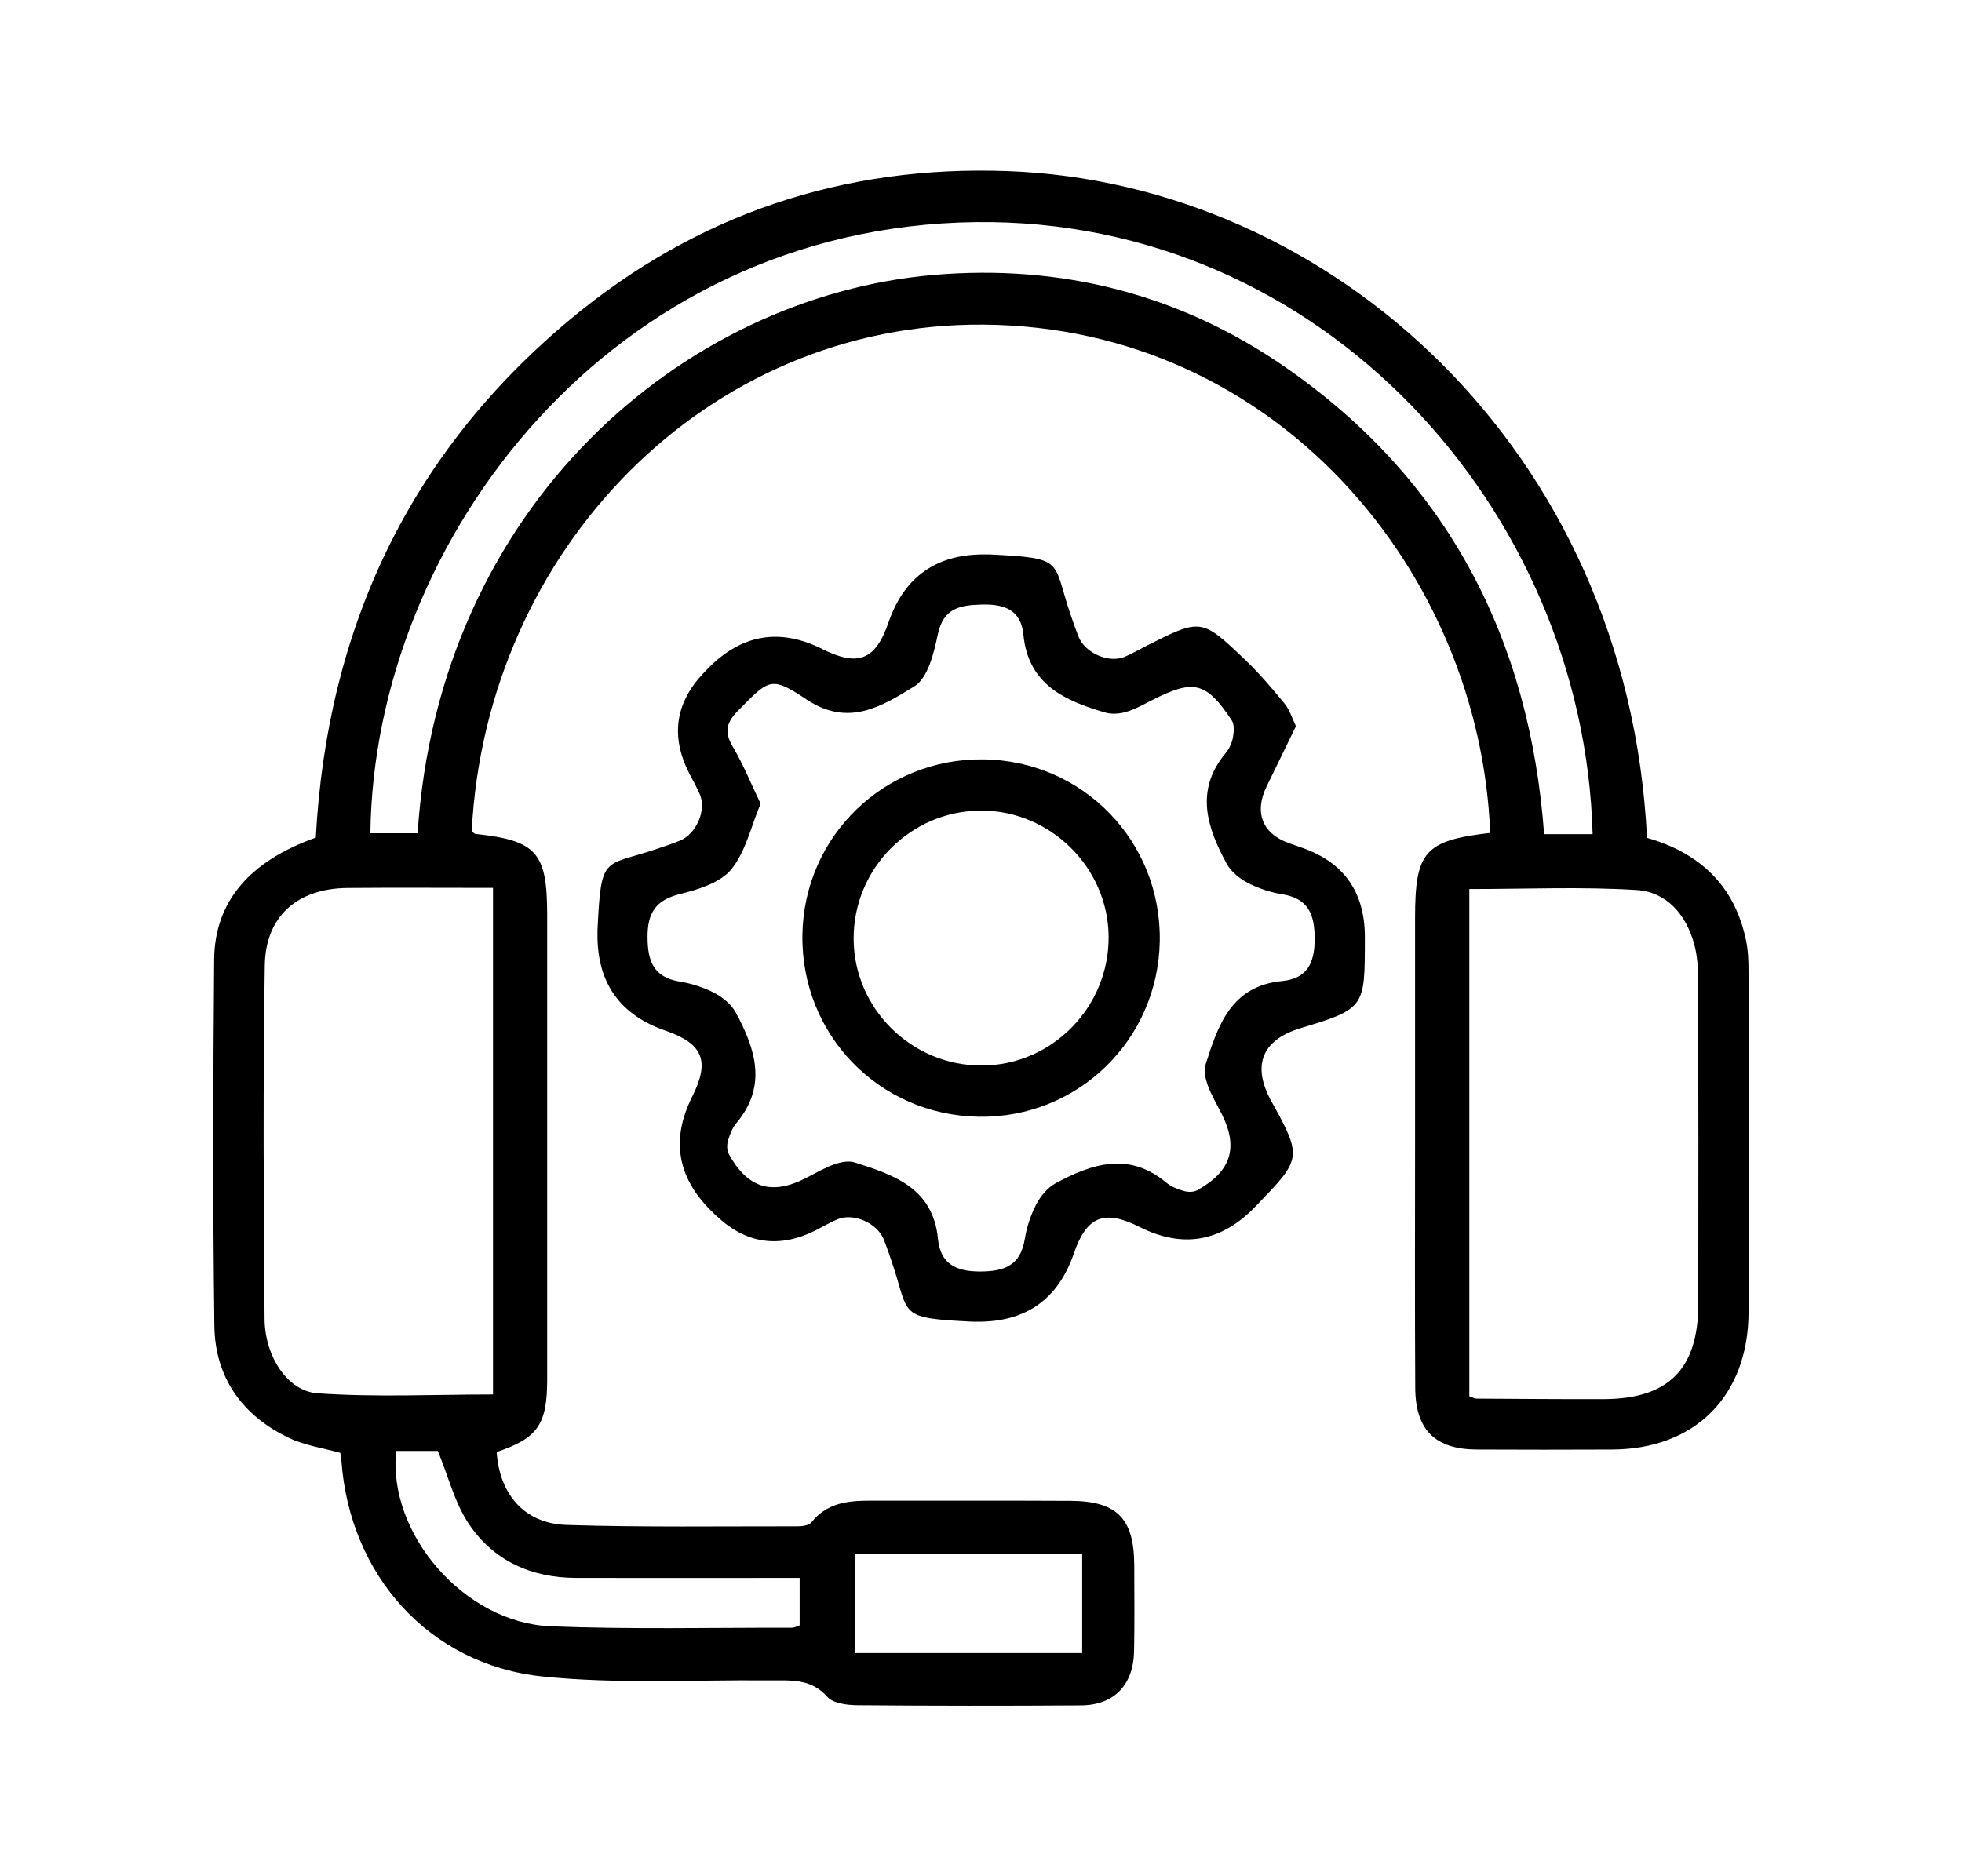 <svg width="46" height="44" viewBox="0 0 46 44" fill="none" xmlns="http://www.w3.org/2000/svg">
<g clip-path="url(#clip0_2797_7727)">
<path d="M34.938 19.534C34.7 13.417 29.929 7.671 23.071 7.613C16.558 7.556 11.399 12.906 11.06 19.487C11.089 19.511 11.116 19.553 11.147 19.556C12.581 19.711 12.828 19.989 12.829 21.453C12.829 25.087 12.829 28.721 12.829 32.355C12.829 33.41 12.602 33.73 11.645 34.051C11.71 35.047 12.298 35.731 13.286 35.762C15.091 35.819 16.899 35.792 18.706 35.794C18.814 35.794 18.966 35.773 19.024 35.701C19.459 35.157 20.06 35.191 20.659 35.192C22.14 35.195 23.62 35.188 25.1 35.196C26.189 35.202 26.588 35.611 26.593 36.7C26.595 37.373 26.602 38.047 26.589 38.719C26.574 39.516 26.12 39.989 25.341 39.993C23.592 40.005 21.843 40.004 20.093 39.989C19.856 39.986 19.534 39.946 19.398 39.794C19.003 39.348 18.519 39.412 18.026 39.407C16.258 39.391 14.477 39.496 12.727 39.316C10.058 39.04 8.196 36.936 8.004 34.252C8.001 34.195 7.988 34.14 7.978 34.071C7.579 33.959 7.153 33.9 6.783 33.725C5.685 33.204 5.041 32.309 5.026 31.094C4.988 28.229 4.997 25.364 5.021 22.5C5.033 21.14 5.858 20.191 7.404 19.643C7.668 14.746 9.59 10.629 13.387 7.475C16.338 5.021 19.781 3.872 23.62 4.012C31.191 4.287 38.165 10.537 38.615 19.649C39.846 19.998 40.675 20.768 40.939 22.064C40.989 22.306 40.995 22.56 40.995 22.808C40.998 25.461 41 28.114 40.996 30.768C40.993 32.728 39.749 33.983 37.804 33.993C36.746 33.999 35.689 33.997 34.631 33.993C33.651 33.99 33.186 33.538 33.181 32.547C33.17 30.605 33.177 28.663 33.177 26.72C33.177 24.989 33.177 23.259 33.177 21.528C33.177 19.971 33.401 19.712 34.936 19.533L34.938 19.534ZM11.557 20.822C10.399 20.822 9.272 20.814 8.145 20.824C6.977 20.836 6.225 21.482 6.208 22.64C6.166 25.404 6.179 28.168 6.203 30.933C6.211 31.804 6.734 32.623 7.442 32.674C8.806 32.77 10.182 32.702 11.559 32.702V20.822H11.557ZM34.449 32.744C34.539 32.775 34.574 32.798 34.609 32.799C35.607 32.805 36.606 32.814 37.603 32.811C39.121 32.805 39.815 32.106 39.817 30.585C39.821 28.052 39.821 25.518 39.814 22.983C39.814 22.698 39.794 22.402 39.718 22.129C39.529 21.445 39.071 20.916 38.374 20.872C37.081 20.791 35.779 20.849 34.449 20.849V32.745V32.744ZM37.34 19.561C37.135 11.963 31.009 5.111 22.879 5.209C14.346 5.311 8.764 12.65 8.684 19.541H9.791C10.291 11.851 16.026 6.951 21.891 6.447C24.875 6.191 27.66 6.897 30.129 8.607C33.943 11.247 35.863 14.984 36.203 19.562H37.34V19.561ZM20.038 38.766H25.372V36.451H20.038V38.766ZM9.288 34.027C9.086 35.972 10.89 38.059 12.915 38.139C14.795 38.213 16.681 38.169 18.564 38.172C18.632 38.172 18.701 38.131 18.748 38.116V37.004C16.962 37.004 15.232 37.006 13.504 37.004C12.454 37.001 11.569 36.6 10.989 35.733C10.661 35.243 10.514 34.632 10.266 34.027H9.287H9.288Z" fill="black"/>
<path d="M30.383 17.031C30.151 17.508 29.927 17.973 29.7 18.435C29.396 19.053 29.595 19.557 30.234 19.778C30.324 19.809 30.414 19.842 30.505 19.873C31.5 20.212 31.998 20.911 32 21.97C32 21.99 32 22.008 32 22.028C31.997 23.616 32.009 23.657 30.501 24.109C29.554 24.393 29.358 25.016 29.81 25.831C30.548 27.157 30.508 27.18 29.447 28.281C29.433 28.295 29.42 28.309 29.406 28.323C28.617 29.127 27.721 29.278 26.721 28.775C25.887 28.356 25.477 28.52 25.176 29.397C24.808 30.468 24.055 31.001 22.917 30.996C22.879 30.996 22.84 30.996 22.802 30.995C21.027 30.908 21.336 30.855 20.915 29.611C20.854 29.43 20.792 29.248 20.722 29.07C20.572 28.687 20.018 28.438 19.643 28.591C19.467 28.664 19.301 28.763 19.13 28.85C18.274 29.281 17.499 29.172 16.807 28.523C16.764 28.484 16.722 28.444 16.682 28.403C15.877 27.613 15.726 26.718 16.229 25.717C16.649 24.883 16.484 24.474 15.607 24.172C14.536 23.804 14.002 23.051 14.008 21.913C14.008 21.875 14.008 21.836 14.009 21.798C14.095 20.022 14.149 20.332 15.393 19.91C15.574 19.849 15.756 19.787 15.934 19.717C16.317 19.567 16.566 19.013 16.412 18.639C16.34 18.462 16.24 18.296 16.154 18.126C15.723 17.27 15.831 16.494 16.479 15.801C16.518 15.759 16.559 15.716 16.599 15.676C17.389 14.871 18.285 14.72 19.286 15.223C20.12 15.642 20.529 15.476 20.83 14.6C21.198 13.528 21.951 12.995 23.089 13.001C23.127 13.001 23.166 13.001 23.204 13.002C24.978 13.088 24.67 13.141 25.091 14.386C25.152 14.567 25.215 14.75 25.285 14.927C25.435 15.31 25.989 15.558 26.363 15.405C26.54 15.332 26.706 15.233 26.876 15.146C28.16 14.5 28.167 14.493 29.196 15.476C29.529 15.794 29.828 16.148 30.12 16.503C30.235 16.644 30.29 16.836 30.383 17.028V17.031ZM17.832 18.848C17.605 19.39 17.482 19.977 17.146 20.387C16.887 20.702 16.373 20.86 15.943 20.966C15.374 21.107 15.181 21.407 15.182 21.969C15.182 22.537 15.32 22.922 15.946 23.021C16.227 23.066 16.51 23.162 16.761 23.292C16.951 23.393 17.147 23.555 17.248 23.741C17.711 24.595 17.996 25.465 17.266 26.337C17.17 26.451 17.11 26.605 17.068 26.75C17.041 26.846 17.04 26.979 17.086 27.062C17.525 27.859 18.084 28.034 18.874 27.638C19.097 27.526 19.312 27.396 19.545 27.311C19.698 27.255 19.891 27.214 20.037 27.26C20.96 27.552 21.876 27.863 21.991 29.052C22.048 29.639 22.412 29.818 22.975 29.818C23.544 29.818 23.927 29.68 24.027 29.053C24.072 28.773 24.167 28.49 24.298 28.238C24.398 28.048 24.561 27.852 24.747 27.75C25.601 27.288 26.47 27.003 27.343 27.733C27.457 27.829 27.611 27.889 27.756 27.93C27.852 27.958 27.984 27.959 28.067 27.913C28.864 27.473 29.041 26.914 28.644 26.125C28.532 25.902 28.402 25.686 28.317 25.453C28.261 25.301 28.22 25.107 28.266 24.962C28.558 24.038 28.869 23.121 30.058 23.007C30.645 22.951 30.823 22.586 30.823 22.023C30.823 21.455 30.685 21.07 30.059 20.971C29.779 20.926 29.495 20.83 29.245 20.7C29.055 20.599 28.858 20.437 28.757 20.251C28.295 19.397 28.009 18.527 28.74 17.655C28.823 17.556 28.884 17.419 28.907 17.291C28.93 17.161 28.943 16.988 28.877 16.89C28.279 15.992 27.992 15.924 27.031 16.409C26.826 16.513 26.622 16.628 26.404 16.694C26.252 16.74 26.066 16.754 25.914 16.71C24.965 16.433 24.107 16.055 23.994 14.883C23.939 14.308 23.554 14.164 23.03 14.177C22.518 14.19 22.118 14.251 21.987 14.88C21.896 15.315 21.755 15.9 21.438 16.095C20.688 16.555 19.897 17.063 18.908 16.402C18.067 15.839 18.026 15.935 17.305 16.665C17.032 16.942 16.974 17.161 17.178 17.506C17.429 17.932 17.616 18.396 17.831 18.843L17.832 18.848Z" fill="black"/>
<path d="M22.954 26.189C20.611 26.156 18.776 24.264 18.813 21.919C18.85 19.607 20.733 17.781 23.052 17.808C25.392 17.835 27.234 19.734 27.191 22.077C27.149 24.394 25.265 26.223 22.953 26.189H22.954ZM23.03 24.988C24.672 24.978 26.008 23.611 25.992 21.957C25.976 20.341 24.625 19.008 23.004 19.009C21.354 19.012 20.01 20.36 20.014 22.013C20.017 23.656 21.379 25 23.03 24.988Z" fill="black"/>
</g>
<defs>
<clipPath id="clip0_2797_7727">
<rect width="36" height="36" fill="white" transform="translate(5 4)"/>
</clipPath>
</defs>
</svg>
